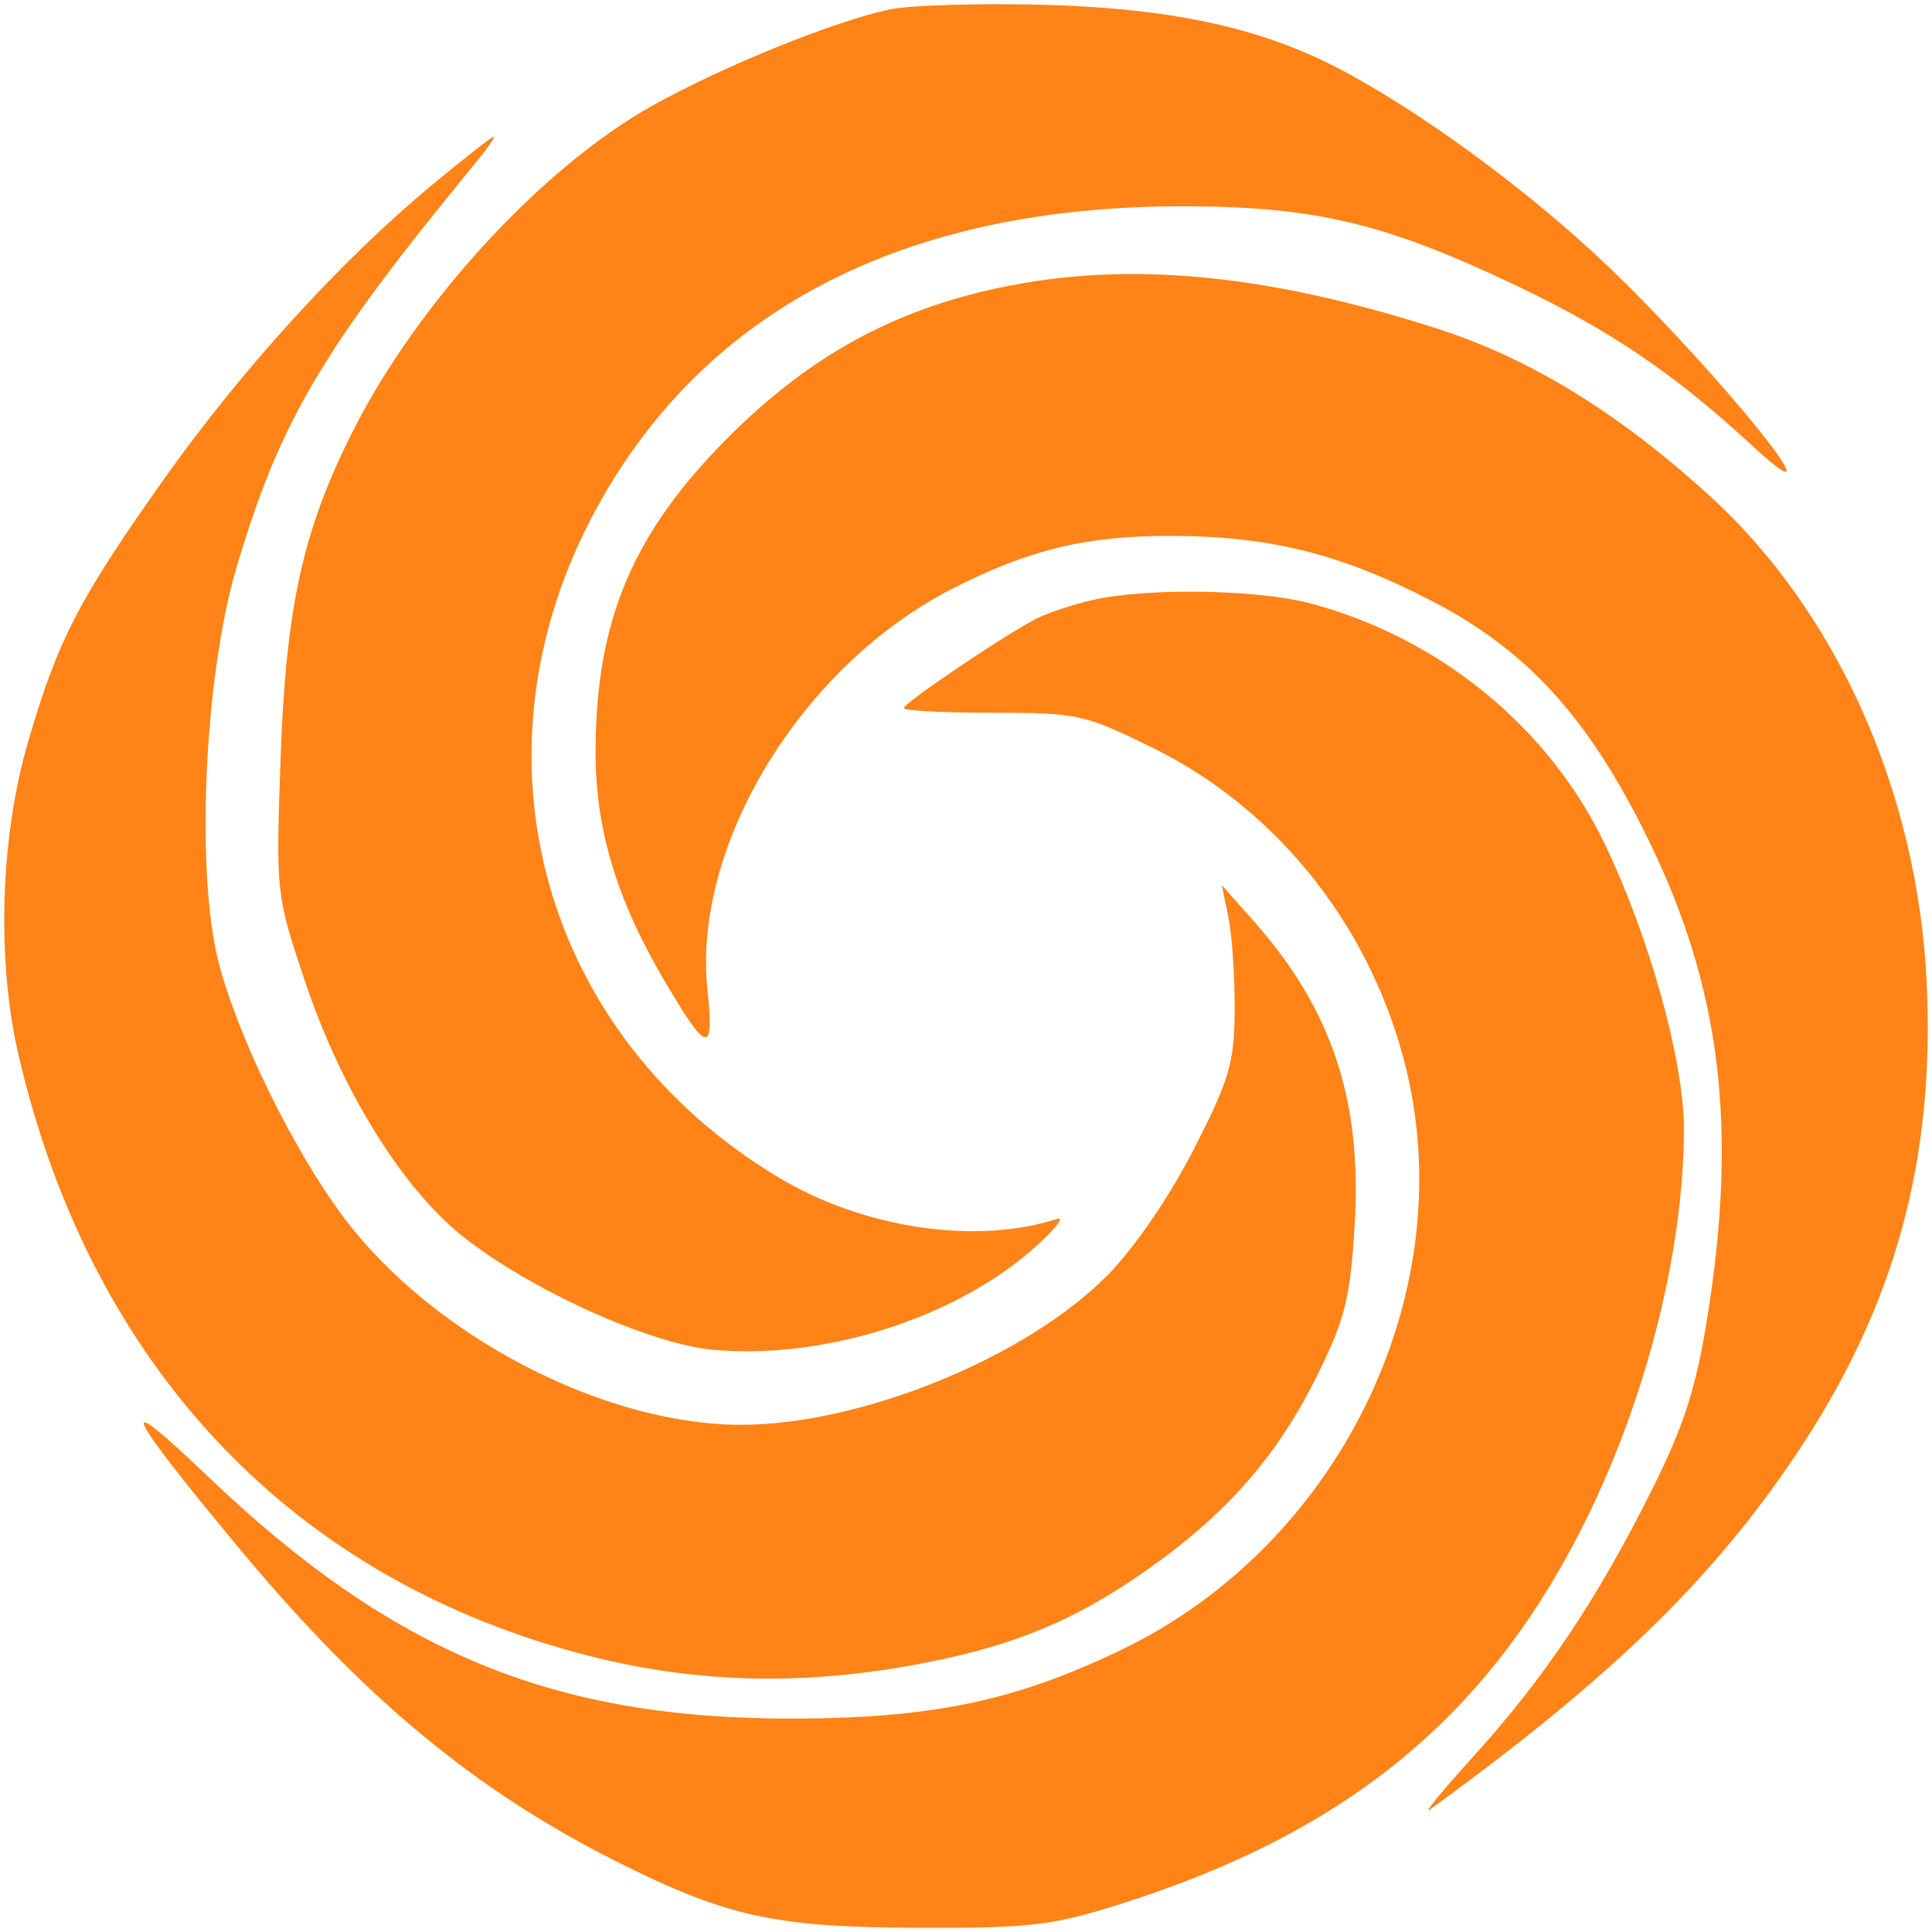 <svg xmlns="http://www.w3.org/2000/svg" xmlns:xlink="http://www.w3.org/1999/xlink" width="213px" height="213px" viewBox="0 0 213 213"><title>Shape</title><g id="Page-1" stroke="none" stroke-width="1" fill="none" fill-rule="evenodd"><path d="M98.049,1.05 C91.929,2.355 79.784,7.275 72.02,11.594 C59.79,18.398 45.959,33.448 38.791,47.751 C33.366,58.578 31.523,66.983 30.935,83.58 C30.408,98.435 30.434,98.672 33.585,108.08 C37.621,120.133 44.31,130.966 51.009,136.303 C58.386,142.179 71.633,148.178 78.635,148.813 C90.913,149.926 105.463,145.277 114.148,137.467 C116.348,135.489 117.431,134.101 116.555,134.383 C107.566,137.281 95.186,135.433 85.803,129.793 C59.873,114.207 51.259,83.644 65.276,56.968 C77.167,34.339 99.459,22.668 130.648,22.742 C144.884,22.776 152.576,24.589 166.61,31.218 C177.329,36.281 184.399,41.042 193.075,49.039 C203.961,59.072 189.9,41.496 177.508,29.579 C168.631,21.043 156.124,11.89 147,7.252 C138.554,2.959 128.822,0.905 115.148,0.531 C107.998,0.336 100.304,0.569 98.049,1.05 M47.593,20.423 C37.655,28.663 26.685,40.694 18.181,52.679 C8.705,66.036 6.393,70.498 3.102,81.773 C0.01,92.366 -0.394,105.878 2.066,116.425 C10.094,150.838 32.436,174.311 65.026,182.575 C76.504,185.486 87.846,185.837 100.148,183.664 C111.117,181.726 118.177,178.893 126.369,173.14 C135.257,166.898 140.811,160.553 145.252,151.566 C148.306,145.387 148.865,143.122 149.352,134.962 C150.169,121.267 146.832,111.261 138.197,101.522 L134.702,97.58 L135.425,101.08 C135.823,103.005 136.135,107.587 136.118,111.261 C136.092,117.17 135.572,118.954 131.618,126.697 C128.966,131.892 125.115,137.523 122.148,140.544 C113.227,149.631 95.004,157.08 81.698,157.08 C66.523,157.08 47.725,147.285 37.939,134.279 C32.388,126.901 26.205,114.303 24.1,106.08 C21.544,96.094 22.52,74.567 26.071,62.58 C30.868,46.39 35.486,38.576 52.47,17.906 C53.748,16.352 54.623,15.08 54.415,15.08 C54.207,15.08 51.137,17.484 47.593,20.423 M110.148,31.729 C98.461,34.209 89.237,39.287 80.393,48.11 C69.778,58.701 65.684,68.358 65.66,82.862 C65.646,91.368 67.945,99.067 73.151,107.951 C77.986,116.2 78.754,116.385 77.994,109.117 C76.323,93.126 88.399,73.37 105.031,64.885 C113.414,60.608 119.7,59.08 128.91,59.08 C139.921,59.08 147.809,61.038 157.889,66.273 C168.406,71.735 175.097,79.089 181.628,92.361 C189.721,108.807 191.628,124.209 188.202,145.432 C186.955,153.16 185.624,157.257 182.032,164.432 C176.059,176.364 170.26,185.014 162.471,193.608 C158.996,197.443 156.827,200.091 157.651,199.493 C177.675,184.951 188.915,174.022 198.221,160.043 C208.897,144.008 213.309,127.984 212.421,108.474 C211.463,87.416 202.531,67.397 188.357,54.542 C178.266,45.389 168.603,39.48 158.372,36.204 C139.446,30.143 124.259,28.734 110.148,31.729 M120.338,66.177 C118.243,66.67 115.543,67.566 114.338,68.168 C111.02,69.827 99.648,77.494 99.648,78.072 C99.648,78.351 104.059,78.58 109.45,78.58 C118.838,78.58 119.588,78.746 127.2,82.505 C141.065,89.352 151.441,102.616 155.111,118.183 C160.969,143.036 147.437,170.431 123.648,181.882 C111.961,187.507 102.902,189.417 87.648,189.471 C61.013,189.566 43.251,182.22 22.786,162.648 C12.429,152.743 13.655,155.425 26.579,170.948 C40.197,187.305 52.503,197.479 68.148,205.315 C80.127,211.315 85.468,212.483 101.148,212.534 C113.722,212.575 116.026,212.301 123.766,209.838 C148.138,202.084 163.465,189.677 174.066,169.122 C181.265,155.163 185.644,138.269 185.647,124.442 C185.647,116.972 181.883,103.411 176.939,93.08 C170.774,80.198 158.693,70.306 144.517,66.533 C138.606,64.959 126.284,64.778 120.338,66.177" id="Shape" fill="#FF8316"></path></g></svg>